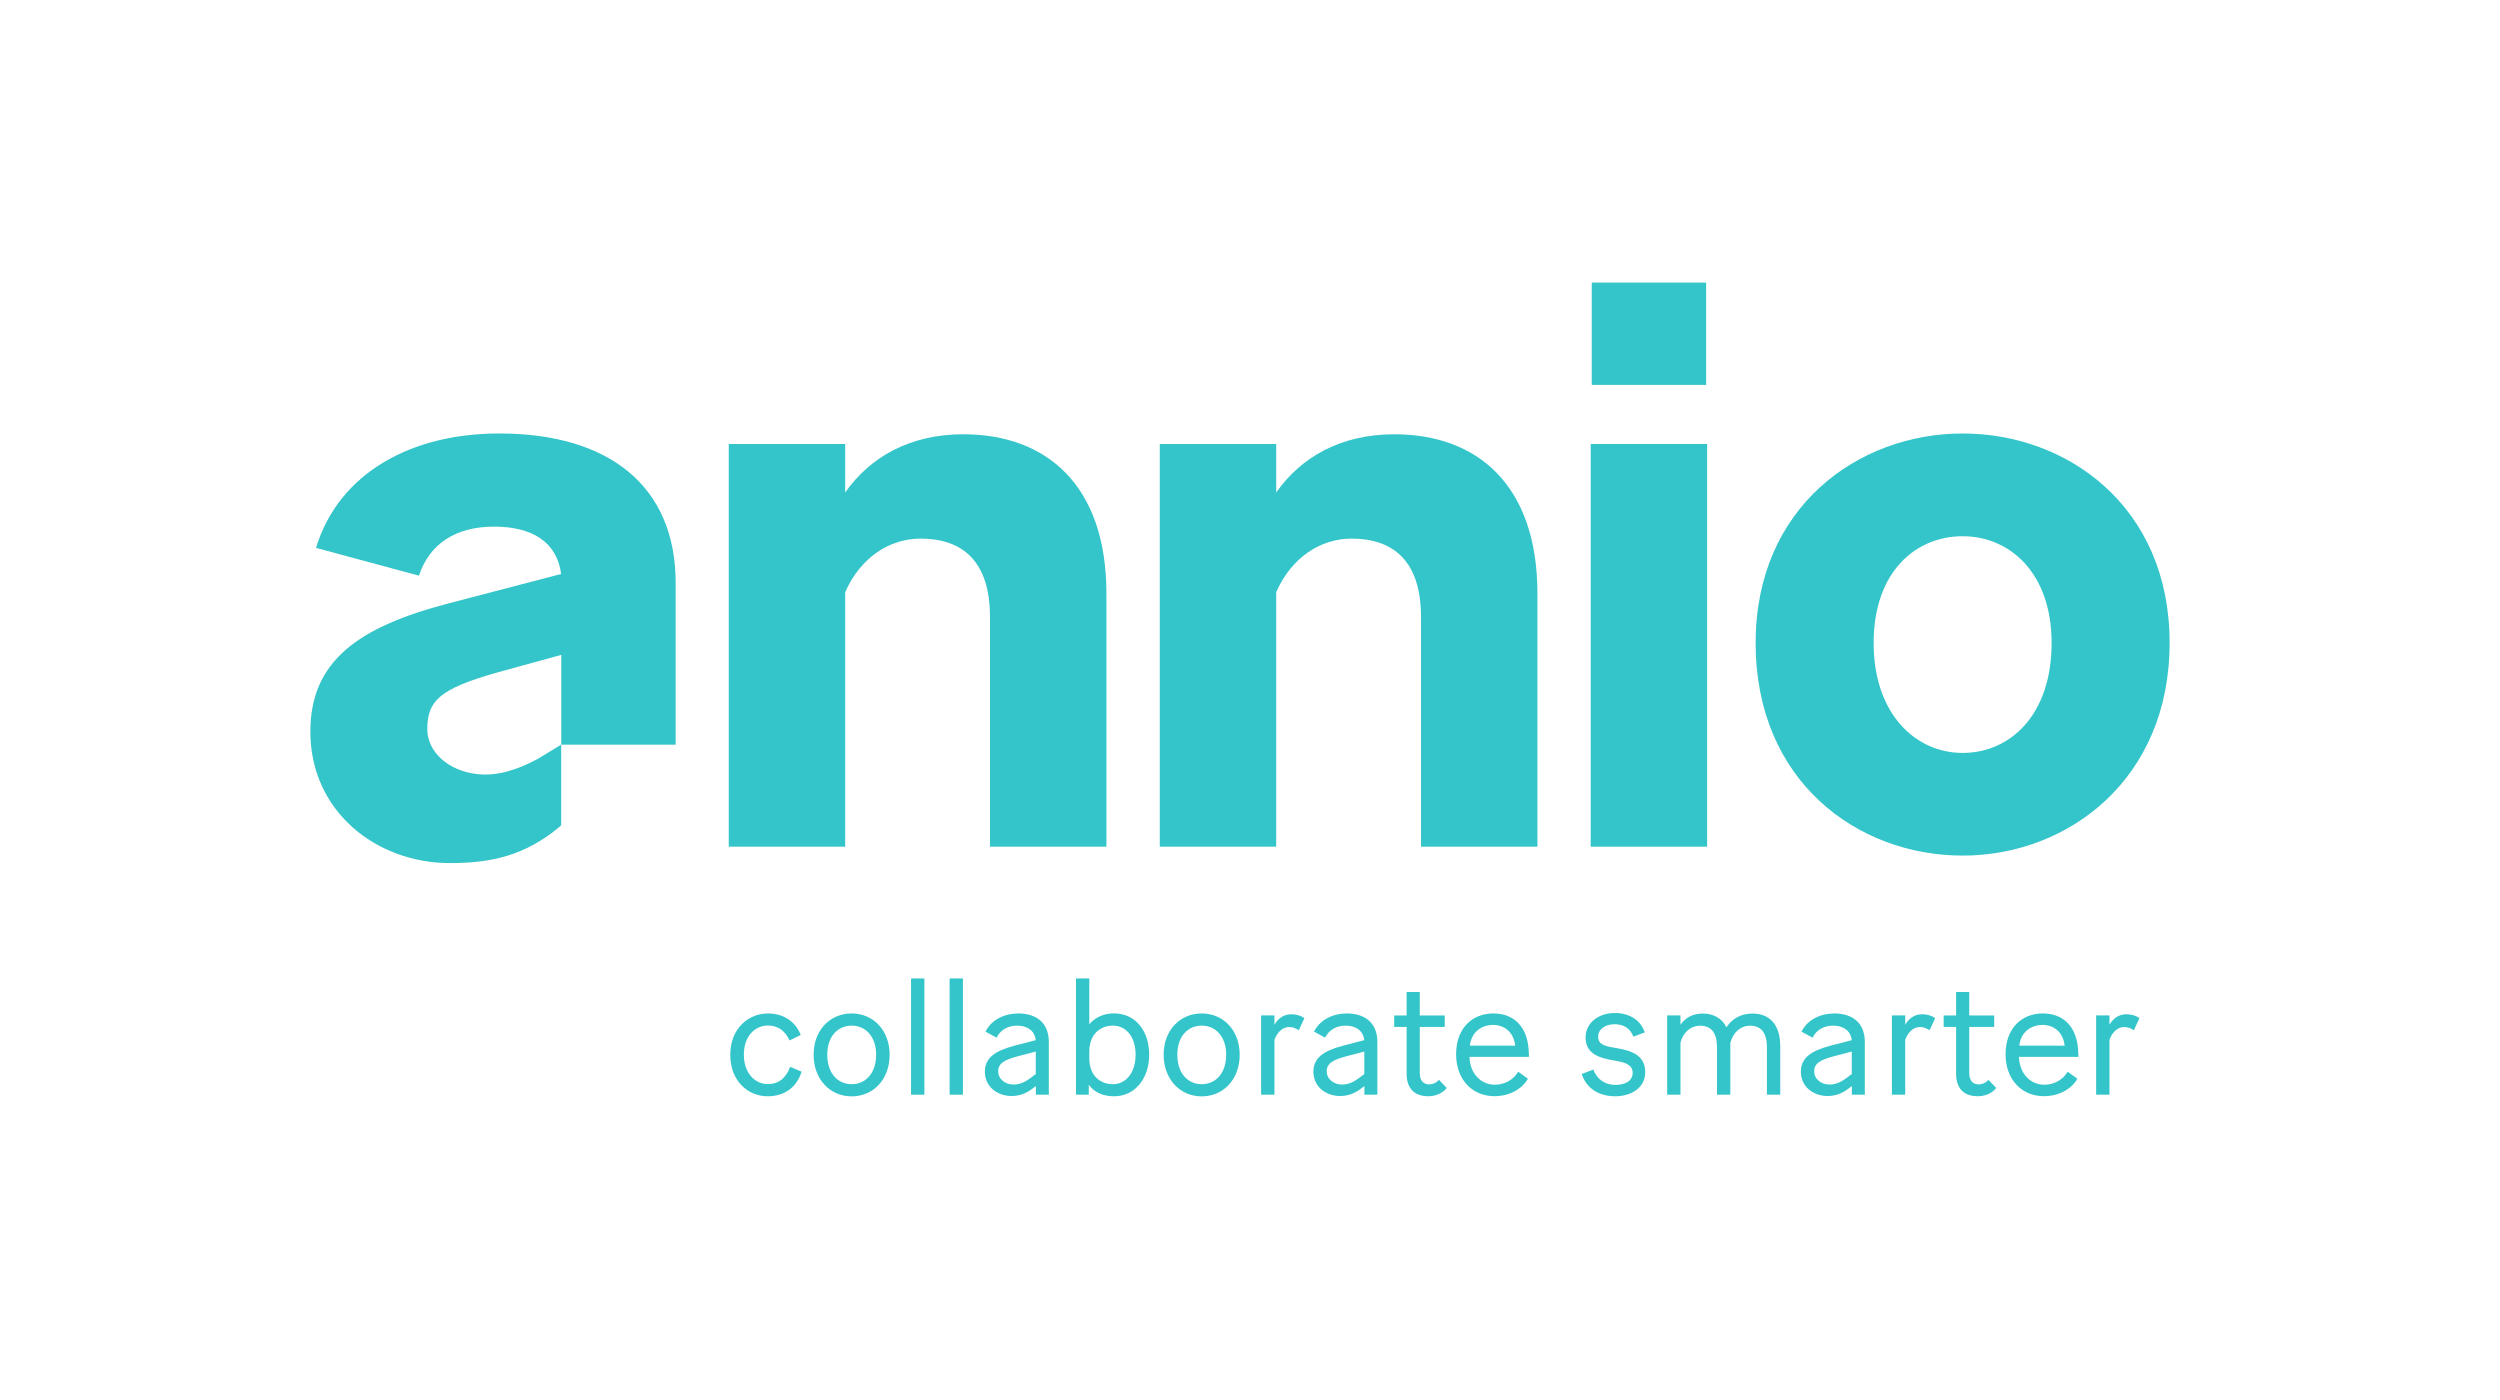 <?xml version="1.0" encoding="UTF-8"?>
<svg id="Typo" xmlns="http://www.w3.org/2000/svg" viewBox="0 0 283.46 158.74">
  <defs>
    <style>
      .cls-1 {
        fill: #33c5c9;
      }
    </style>
  </defs>
  <path class="cls-1" d="m95.83,67.12v28.88h-13.2v-45.66h13.2v5.5c2.84-4.03,7.34-6.6,13.39-6.6,9.35,0,16.23,5.69,16.23,18.06v28.7h-13.2v-26.04c0-6.33-3.12-8.89-7.88-8.89-3.48,0-6.79,2.11-8.53,6.05Z"/>
  <path class="cls-1" d="m144.7,67.12v28.88h-13.2v-45.66h13.2v5.5c2.84-4.03,7.34-6.6,13.39-6.6,9.35,0,16.23,5.69,16.23,18.06v28.7h-13.2v-26.04c0-6.33-3.12-8.89-7.88-8.89-3.48,0-6.79,2.11-8.53,6.05Z"/>
  <path class="cls-1" d="m180.36,50.34h13.2v45.66h-13.2v-45.66Z"/>
  <path class="cls-1" d="m199.06,72.9c0-15.4,11.64-23.75,23.47-23.75s23.47,8.25,23.47,23.75-11.55,24.11-23.47,24.11-23.47-8.43-23.47-24.11Zm33.56,0c0-7.98-4.77-12.1-10.09-12.1s-10.09,4.03-10.09,12.1,4.77,12.47,10.09,12.47,10.09-4.22,10.09-12.47Z"/>
  <path class="cls-1" d="m56.58,49.15c-9.91,0-18.15,4.45-20.75,12.97l11.67,3.15c1.2-3.61,4.17-5.56,8.52-5.56s7.13,1.76,7.6,5.37l-12.78,3.34c-10.28,2.69-15.65,6.57-15.65,14.54,0,8.98,7.41,14.9,15.84,14.9,4.72,0,8.52-.87,12.41-4.11l.19-.19v-9.13l-2.59,1.58c-2.26,1.23-4.58,2.01-6.85,1.77-3.51-.37-5.74-2.64-5.74-5.09,0-3.19,1.32-4.55,7.78-6.4l7.41-2.04v10.18h12.97v-18.33c0-11.02-7.59-16.95-20-16.95Z"/>
  <rect class="cls-1" x="180.48" y="32.04" width="12.97" height="11.6"/>
  <g>
    <path class="cls-1" d="m82.8,119.59c0-2.97,2.07-4.68,4.26-4.68,1.82,0,3.14.94,3.73,2.44l-1.27.62c-.5-1.12-1.34-1.69-2.46-1.69-1.4,0-2.72,1.14-2.72,3.3s1.32,3.34,2.72,3.34c1.19,0,2.06-.66,2.53-1.96l1.3.55c-.57,1.82-1.98,2.79-3.85,2.79-2.2,0-4.24-1.69-4.24-4.72Z"/>
    <path class="cls-1" d="m92.25,119.59c0-2.79,1.87-4.68,4.31-4.68s4.31,1.89,4.31,4.68-1.84,4.72-4.31,4.72-4.31-1.96-4.31-4.72Zm7.09,0c0-2.06-1.19-3.3-2.77-3.3s-2.77,1.21-2.77,3.3,1.17,3.34,2.77,3.34,2.77-1.27,2.77-3.34Z"/>
    <path class="cls-1" d="m103.3,110.94h1.51v13.18h-1.51v-13.18Z"/>
    <path class="cls-1" d="m107.67,110.94h1.51v13.18h-1.51v-13.18Z"/>
    <path class="cls-1" d="m114.68,124.27c-1.49,0-3.01-.97-3.01-2.75,0-1.51,1.03-2.33,3.3-2.94l2.46-.64c-.09-1.06-.95-1.65-2.09-1.65s-1.91.53-2.35,1.36l-1.25-.68c.68-1.36,2.15-2.06,3.73-2.06,1.93,0,3.45.97,3.45,3.23v5.98h-1.47v-.99l-.18.15c-.86.68-1.63.99-2.59.99Zm2.37-2.2l.39-.29v-2.55l-1.95.51c-1.6.42-2.31.81-2.31,1.74s.88,1.49,1.71,1.49c.72,0,1.28-.22,2.17-.9Z"/>
    <path class="cls-1" d="m123.45,123v1.12h-1.45v-13.18h1.51v5.21c.55-.72,1.58-1.25,2.79-1.25,2.39,0,4,1.93,4,4.68s-1.65,4.72-3.98,4.72c-1.29,0-2.28-.48-2.86-1.3Zm5.31-3.41c0-2.04-1.08-3.3-2.59-3.3-1.34,0-2.64.9-2.66,2.9v.86c.02,1.91,1.23,2.88,2.68,2.88s2.57-1.27,2.57-3.34Z"/>
    <path class="cls-1" d="m131.94,119.59c0-2.79,1.87-4.68,4.31-4.68s4.31,1.89,4.31,4.68-1.84,4.72-4.31,4.72-4.31-1.96-4.31-4.72Zm7.09,0c0-2.06-1.19-3.3-2.77-3.3s-2.77,1.21-2.77,3.3,1.17,3.34,2.77,3.34,2.77-1.27,2.77-3.34Z"/>
    <path class="cls-1" d="m144.5,117.88v6.24h-1.51v-8.99h1.51v1.06c.37-.64.99-1.19,1.91-1.19.59,0,1.12.17,1.49.44l-.64,1.38c-.33-.24-.68-.37-1.1-.37-.84,0-1.41.75-1.65,1.43Z"/>
    <path class="cls-1" d="m151.93,124.27c-1.49,0-3.01-.97-3.01-2.75,0-1.51,1.03-2.33,3.3-2.94l2.46-.64c-.09-1.06-.95-1.65-2.09-1.65s-1.91.53-2.35,1.36l-1.25-.68c.68-1.36,2.15-2.06,3.73-2.06,1.93,0,3.45.97,3.45,3.23v5.98h-1.47v-.99l-.18.15c-.86.68-1.63.99-2.59.99Zm2.37-2.2l.39-.29v-2.55l-1.95.51c-1.6.42-2.31.81-2.31,1.74s.88,1.49,1.71,1.49c.72,0,1.28-.22,2.17-.9Z"/>
    <path class="cls-1" d="m161.91,124.29c-1.38,0-2.42-.72-2.42-2.55v-5.3h-1.41v-1.3h1.41v-2.66h1.49v2.66h2.83v1.3h-2.83v5.21c0,.99.51,1.3,1.08,1.3.39,0,.79-.17,1.1-.51l.88.92c-.53.66-1.34.94-2.13.94Z"/>
    <path class="cls-1" d="m169.45,124.29c-2.44,0-4.35-1.8-4.35-4.75s1.82-4.63,4.22-4.63,3.84,1.58,4,4.09c.02.28.04.59.04.83h-6.74c.05,1.96,1.34,3.16,2.88,3.16,1.06,0,2.09-.53,2.64-1.47l1.1.79c-.68,1.19-2.11,1.98-3.8,1.98Zm-2.79-5.73h5.14c-.18-1.58-1.27-2.35-2.5-2.35-1.32,0-2.48.81-2.64,2.35Z"/>
    <path class="cls-1" d="m179.36,121.77l1.3-.5c.42,1.14,1.36,1.74,2.5,1.74s1.96-.46,1.96-1.38c0-.97-1.01-1.21-2.13-1.39-1.84-.31-3.21-.84-3.21-2.61,0-1.67,1.49-2.77,3.3-2.77s2.99.92,3.41,2.2l-1.29.48c-.35-.94-1.1-1.41-2.13-1.41-1.1,0-1.87.59-1.87,1.43,0,.94.97,1.1,2.09,1.28,1.85.31,3.25.88,3.25,2.74,0,1.71-1.52,2.72-3.4,2.72-1.63,0-3.21-.72-3.8-2.53Z"/>
    <path class="cls-1" d="m190.54,118.23v5.89h-1.51v-8.99h1.51v1.06c.5-.72,1.3-1.27,2.51-1.27s2.18.51,2.7,1.56c.57-.88,1.54-1.56,2.96-1.56,1.89,0,3.14,1.21,3.14,3.69v5.51h-1.51v-5.38c0-1.58-.62-2.44-1.91-2.44-1.06,0-1.93.73-2.24,1.96v5.86h-1.51v-5.38c0-1.58-.62-2.44-1.91-2.44-1.06,0-1.93.73-2.24,1.93Z"/>
    <path class="cls-1" d="m207.2,124.27c-1.49,0-3.01-.97-3.01-2.75,0-1.51,1.03-2.33,3.3-2.94l2.46-.64c-.09-1.06-.95-1.65-2.09-1.65s-1.91.53-2.35,1.36l-1.25-.68c.68-1.36,2.15-2.06,3.73-2.06,1.93,0,3.45.97,3.45,3.23v5.98h-1.47v-.99l-.18.15c-.86.68-1.63.99-2.59.99Zm2.37-2.2l.39-.29v-2.55l-1.95.51c-1.6.42-2.31.81-2.31,1.74s.88,1.49,1.71,1.49c.72,0,1.28-.22,2.17-.9Z"/>
    <path class="cls-1" d="m216.02,117.88v6.24h-1.51v-8.99h1.51v1.06c.37-.64.99-1.19,1.91-1.19.59,0,1.12.17,1.49.44l-.64,1.38c-.33-.24-.68-.37-1.1-.37-.84,0-1.41.75-1.65,1.43Z"/>
    <path class="cls-1" d="m224.21,124.29c-1.38,0-2.42-.72-2.42-2.55v-5.3h-1.41v-1.3h1.41v-2.66h1.49v2.66h2.83v1.3h-2.83v5.21c0,.99.51,1.3,1.08,1.3.39,0,.79-.17,1.1-.51l.88.92c-.53.66-1.34.94-2.13.94Z"/>
    <path class="cls-1" d="m231.75,124.29c-2.44,0-4.35-1.8-4.35-4.75s1.82-4.63,4.22-4.63,3.84,1.58,4,4.09c.02.28.04.59.04.83h-6.74c.06,1.96,1.34,3.16,2.88,3.16,1.06,0,2.09-.53,2.64-1.47l1.1.79c-.68,1.19-2.11,1.98-3.8,1.98Zm-2.79-5.73h5.14c-.18-1.58-1.27-2.35-2.5-2.35-1.32,0-2.48.81-2.64,2.35Z"/>
    <path class="cls-1" d="m239.18,117.88v6.24h-1.51v-8.99h1.51v1.06c.37-.64.99-1.19,1.91-1.19.59,0,1.12.17,1.49.44l-.64,1.38c-.33-.24-.68-.37-1.1-.37-.84,0-1.41.75-1.65,1.43Z"/>
  </g>
</svg>